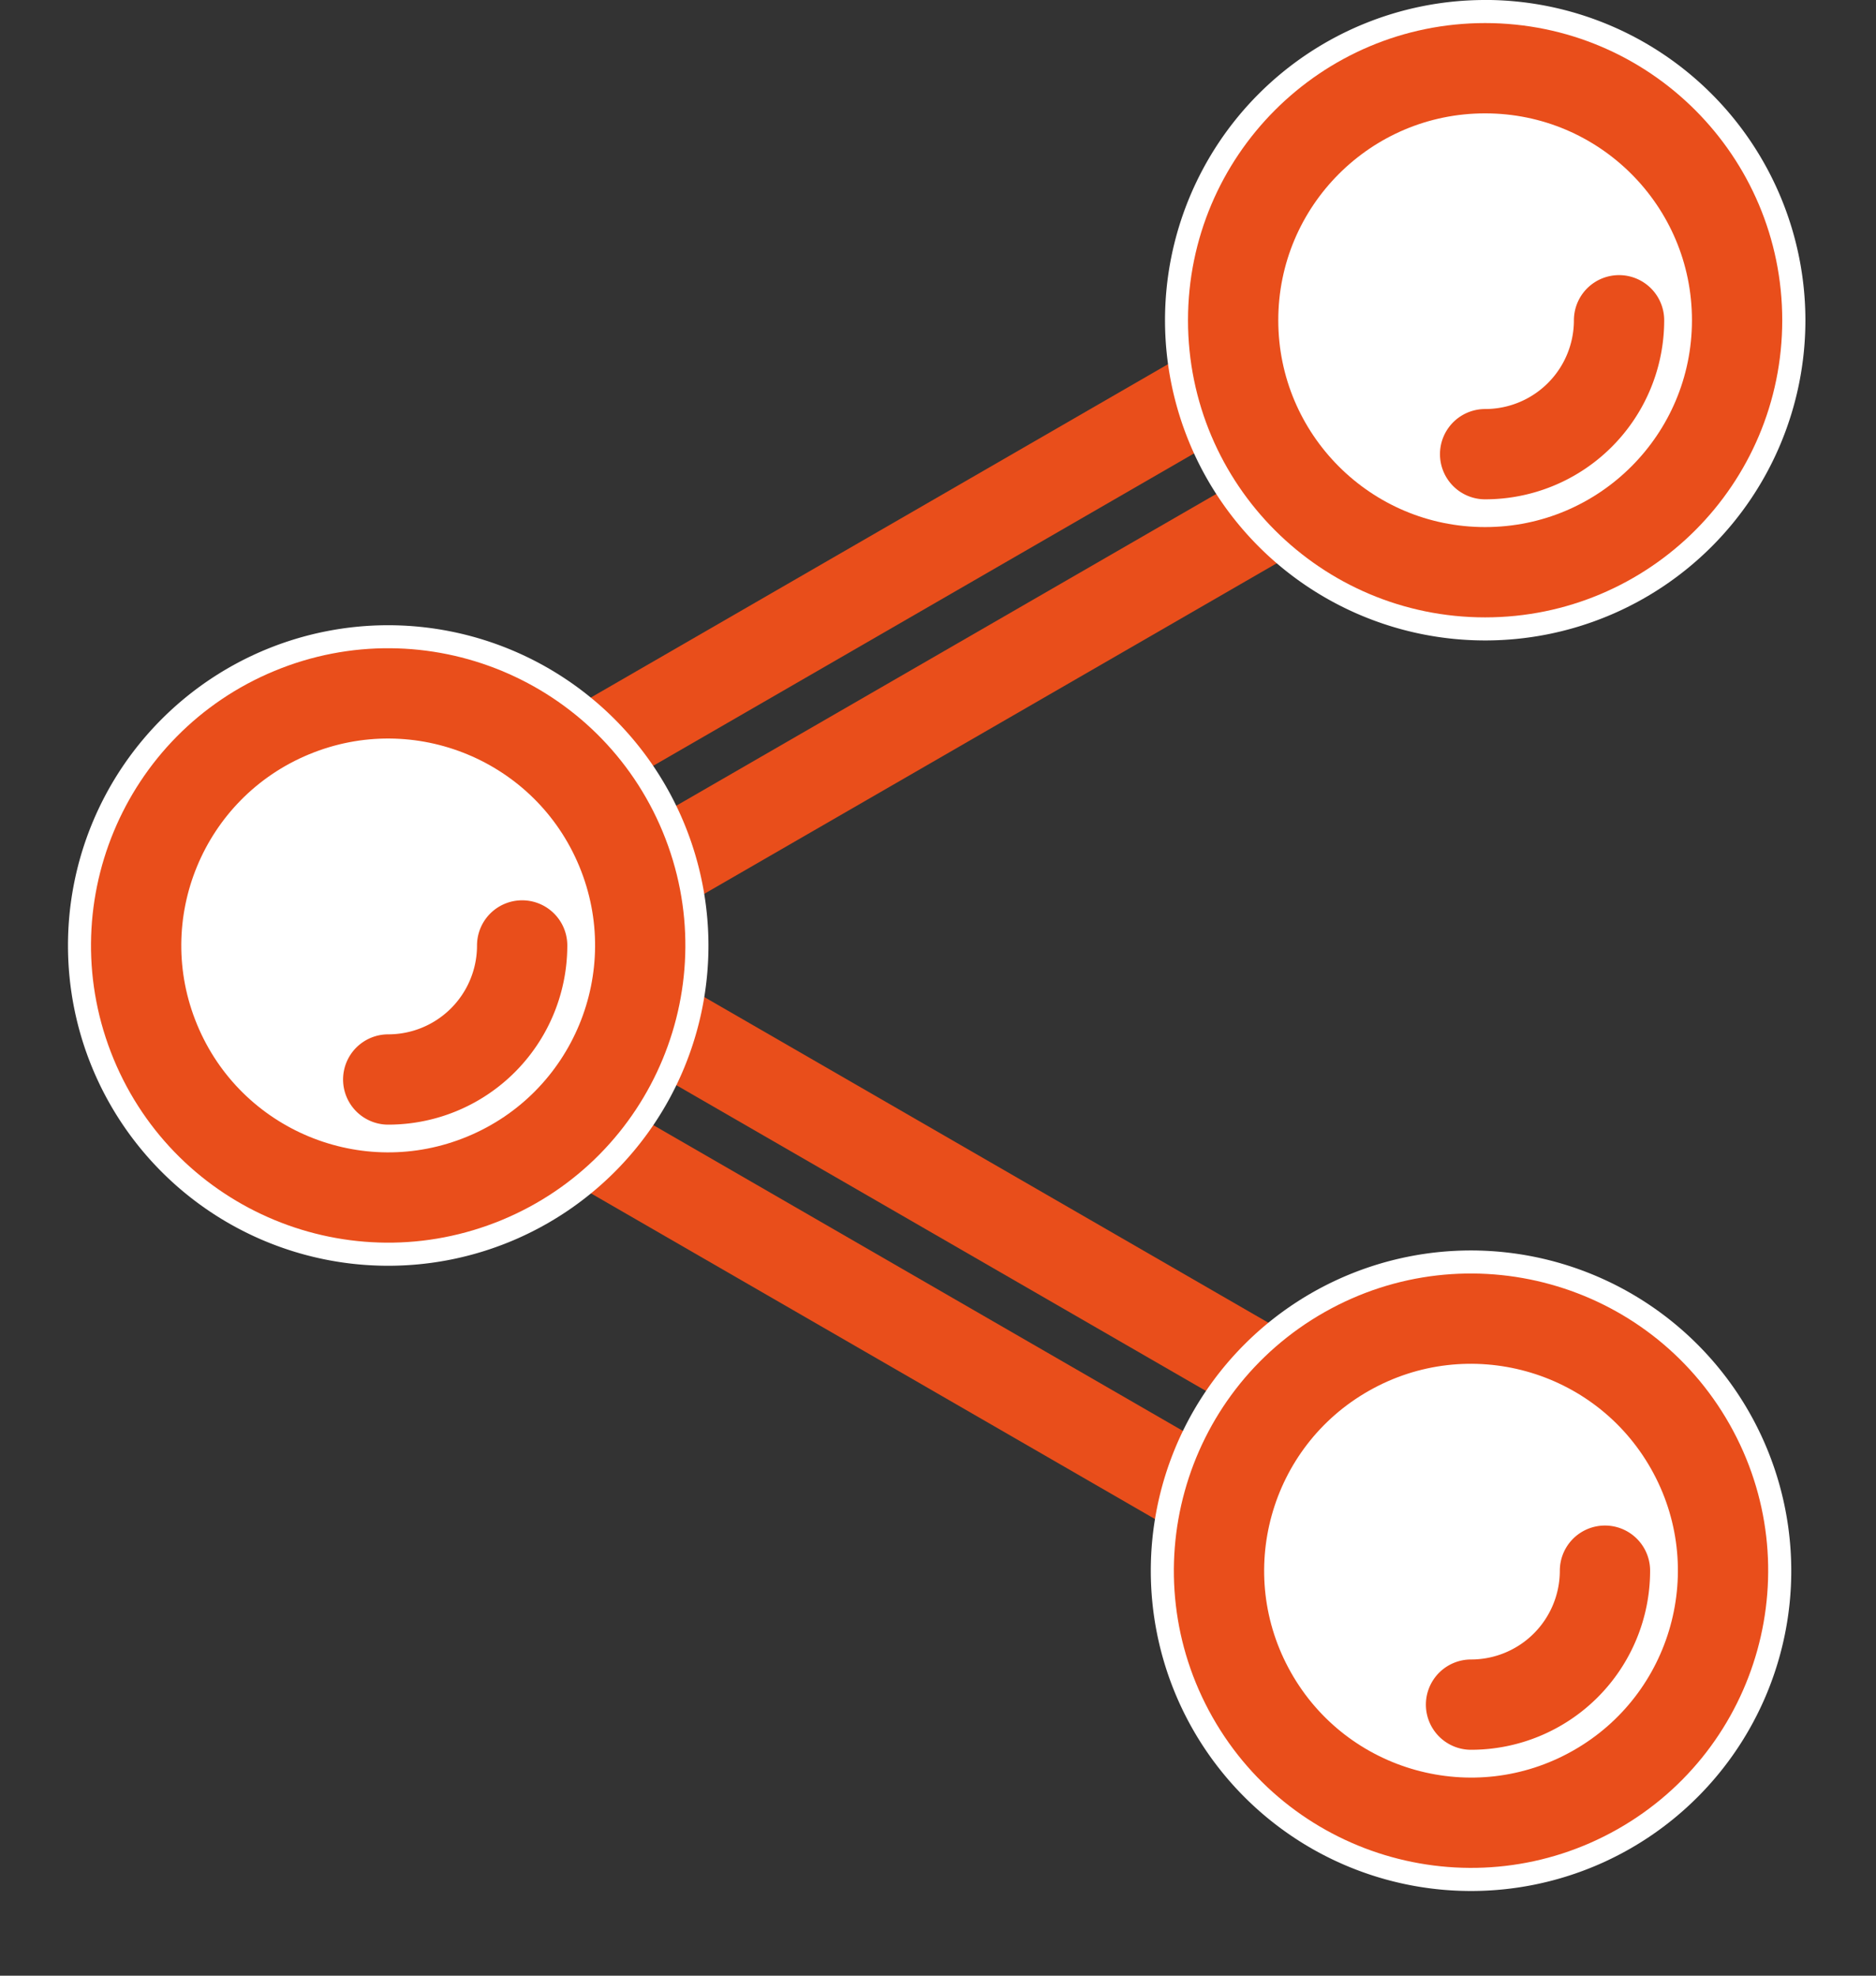 <svg xmlns="http://www.w3.org/2000/svg" width="41.558" height="43.762" viewBox="0 0 41.558 43.762">
  <rect x="0" y="0" width="41.558" height="43.762" fill="#333333" stroke="none"/>
  <g id="Group_106" data-name="Group 106" transform="translate(-11.524 -27.301)">
    <path id="Path_574" data-name="Path 574" d="M49.365,64.2,25.378,50.353,49.365,36.5" transform="translate(-5.254 -3.854)" fill="none" stroke="#e94e1b" stroke-linecap="round" stroke-linejoin="round" stroke-width="2"/>
    <line id="Line_2" data-name="Line 2" x1="23.987" y1="13.849" transform="translate(20.124 49.987)" fill="none" stroke="#e94e1b" stroke-linecap="round" stroke-linejoin="round" stroke-width="2"/>
    <line id="Line_3" data-name="Line 3" y1="13.849" x2="23.987" transform="translate(20.124 36.138)" fill="none" stroke="#e94e1b" stroke-linecap="round" stroke-linejoin="round" stroke-width="2"/>
    <g id="Group_103" data-name="Group 103" transform="translate(13.03 41.15)">
      <path id="Path_575" data-name="Path 575" d="M20.812,65.1a6.338,6.338,0,1,1,6.337-6.338A6.345,6.345,0,0,1,20.812,65.1Z" transform="translate(-13.718 -51.671)" fill="#fff"/>
      <path id="Path_576" data-name="Path 576" d="M20.268,52.638a5.582,5.582,0,1,1-5.582,5.582,5.582,5.582,0,0,1,5.582-5.582m0-1.511a7.094,7.094,0,1,0,7.094,7.094,7.1,7.1,0,0,0-7.094-7.094Z" transform="translate(-13.174 -51.127)" fill="#fff"/>
    </g>
    <circle id="Ellipse_129" data-name="Ellipse 129" cx="5.582" cy="5.582" r="5.582" transform="translate(12.83 45.222) rotate(-22.5)" fill="none" stroke="#e94e1b" stroke-linecap="round" stroke-linejoin="round" stroke-width="2"/>
    <g id="Group_104" data-name="Group 104" transform="translate(37.018 54.999)">
      <path id="Path_577" data-name="Path 577" d="M62.08,88.929a6.338,6.338,0,1,1,6.338-6.338A6.345,6.345,0,0,1,62.08,88.929Z" transform="translate(-54.987 -75.497)" fill="#fff"/>
      <path id="Path_578" data-name="Path 578" d="M61.536,76.464a5.582,5.582,0,1,1-5.582,5.582,5.582,5.582,0,0,1,5.582-5.582m0-1.511a7.094,7.094,0,1,0,7.094,7.094,7.1,7.1,0,0,0-7.094-7.094Z" transform="translate(-54.443 -74.953)" fill="#fff"/>
    </g>
    <circle id="Ellipse_130" data-name="Ellipse 130" cx="5.582" cy="5.582" r="5.582" transform="translate(36.503 59.985) rotate(-29.518)" fill="none" stroke="#e94e1b" stroke-linecap="round" stroke-linejoin="round" stroke-width="2"/>
    <g id="Group_105" data-name="Group 105" transform="translate(37.33 27.301)">
      <path id="Path_579" data-name="Path 579" d="M62.618,41.276a6.338,6.338,0,1,1,6.338-6.338A6.345,6.345,0,0,1,62.618,41.276Z" transform="translate(-55.525 -27.845)" fill="#fff"/>
      <path id="Path_580" data-name="Path 580" d="M62.074,28.812a5.582,5.582,0,1,1-5.582,5.582,5.582,5.582,0,0,1,5.582-5.582m0-1.511a7.093,7.093,0,1,0,7.094,7.094A7.1,7.1,0,0,0,62.074,27.3Z" transform="translate(-54.98 -27.301)" fill="#fff"/>
    </g>
    <circle id="Ellipse_131" data-name="Ellipse 131" cx="5.582" cy="5.582" r="5.582" transform="translate(38.841 28.812)" fill="none" stroke="#e94e1b" stroke-linecap="round" stroke-linejoin="round" stroke-width="2"/>
    <path id="Path_581" data-name="Path 581" d="M28.345,63.331A2.967,2.967,0,0,1,25.378,66.3" transform="translate(-5.254 -15.088)" fill="none" stroke="#e94e1b" stroke-linecap="round" stroke-linejoin="round" stroke-width="2"/>
    <path id="Path_582" data-name="Path 582" d="M69.613,87.157a2.967,2.967,0,0,1-2.967,2.967" transform="translate(-22.535 -25.065)" fill="none" stroke="#e94e1b" stroke-linecap="round" stroke-linejoin="round" stroke-width="2"/>
    <path id="Path_583" data-name="Path 583" d="M70.151,39.505a2.966,2.966,0,0,1-2.967,2.966" transform="translate(-22.761 -5.11)" fill="none" stroke="#e94e1b" stroke-linecap="round" stroke-linejoin="round" stroke-width="2"/>
  </g>
</svg>
